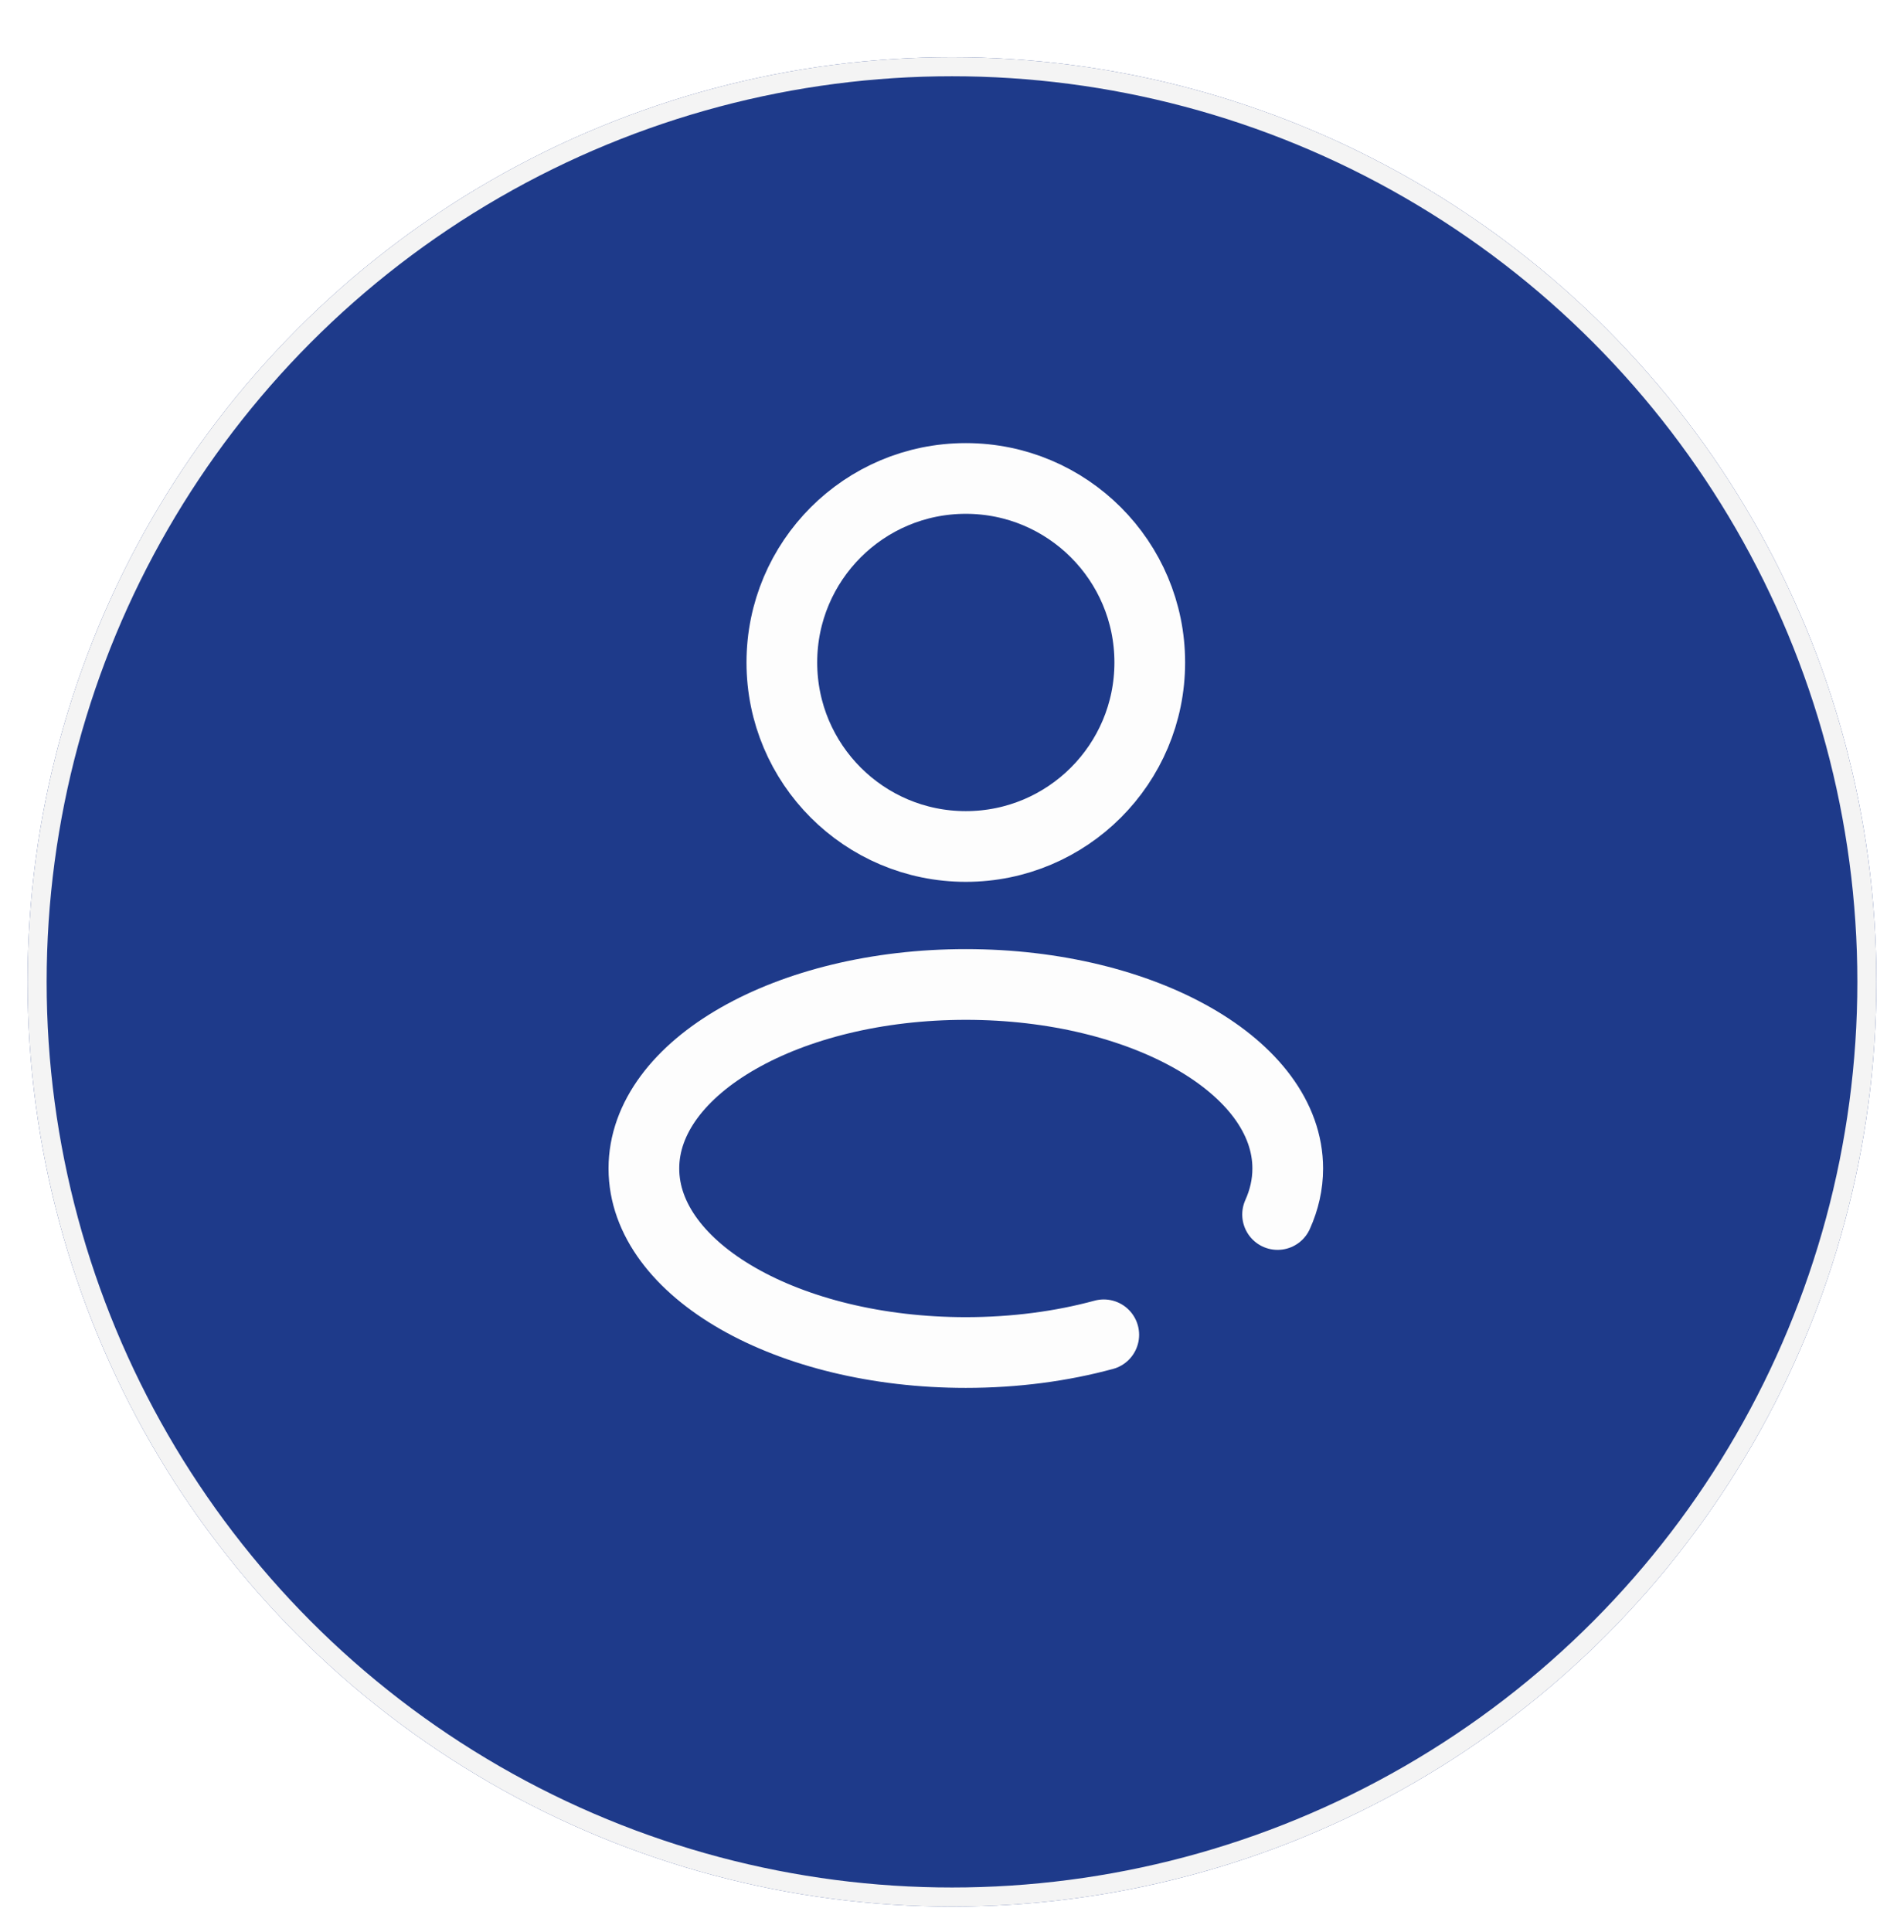 <svg width="69" height="70" viewBox="0 0 69 70" fill="none" xmlns="http://www.w3.org/2000/svg">
<g filter="url(#filter0_d_289_209)">
<circle cx="34.5" cy="33.5" r="33.5" fill="#1E3A8A"/>
<circle cx="34.5" cy="33.5" r="33.155" stroke="#F4F4F4" stroke-width="0.691"/>
</g>
<path d="M35 30.667C38.682 30.667 41.667 27.682 41.667 24C41.667 20.318 38.682 17.334 35 17.334C31.318 17.334 28.334 20.318 28.334 24C28.334 27.682 31.318 30.667 35 30.667Z" stroke="#FDFDFD" stroke-width="2.562"/>
<path d="M40 48.358C38.485 48.77 36.789 49 35 49C28.557 49 23.334 46.015 23.334 42.333C23.334 38.651 28.557 35.666 35 35.666C41.444 35.666 46.667 38.651 46.667 42.333C46.667 42.909 46.539 43.467 46.299 44" stroke="#FDFDFD" stroke-width="2.562" stroke-linecap="round"/>
<defs>
<filter id="filter0_d_289_209" x="0.309" y="0" width="68.381" height="69.763" filterUnits="userSpaceOnUse" color-interpolation-filters="sRGB">
<feFlood flood-opacity="0" result="BackgroundImageFix"/>
<feColorMatrix in="SourceAlpha" type="matrix" values="0 0 0 0 0 0 0 0 0 0 0 0 0 0 0 0 0 0 127 0" result="hardAlpha"/>
<feOffset dy="2.072"/>
<feGaussianBlur stdDeviation="0.345"/>
<feComposite in2="hardAlpha" operator="out"/>
<feColorMatrix type="matrix" values="0 0 0 0 0 0 0 0 0 0 0 0 0 0 0 0 0 0 0.4 0"/>
<feBlend mode="normal" in2="BackgroundImageFix" result="effect1_dropShadow_289_209"/>
<feBlend mode="normal" in="SourceGraphic" in2="effect1_dropShadow_289_209" result="shape"/>
</filter>
</defs>
</svg>
